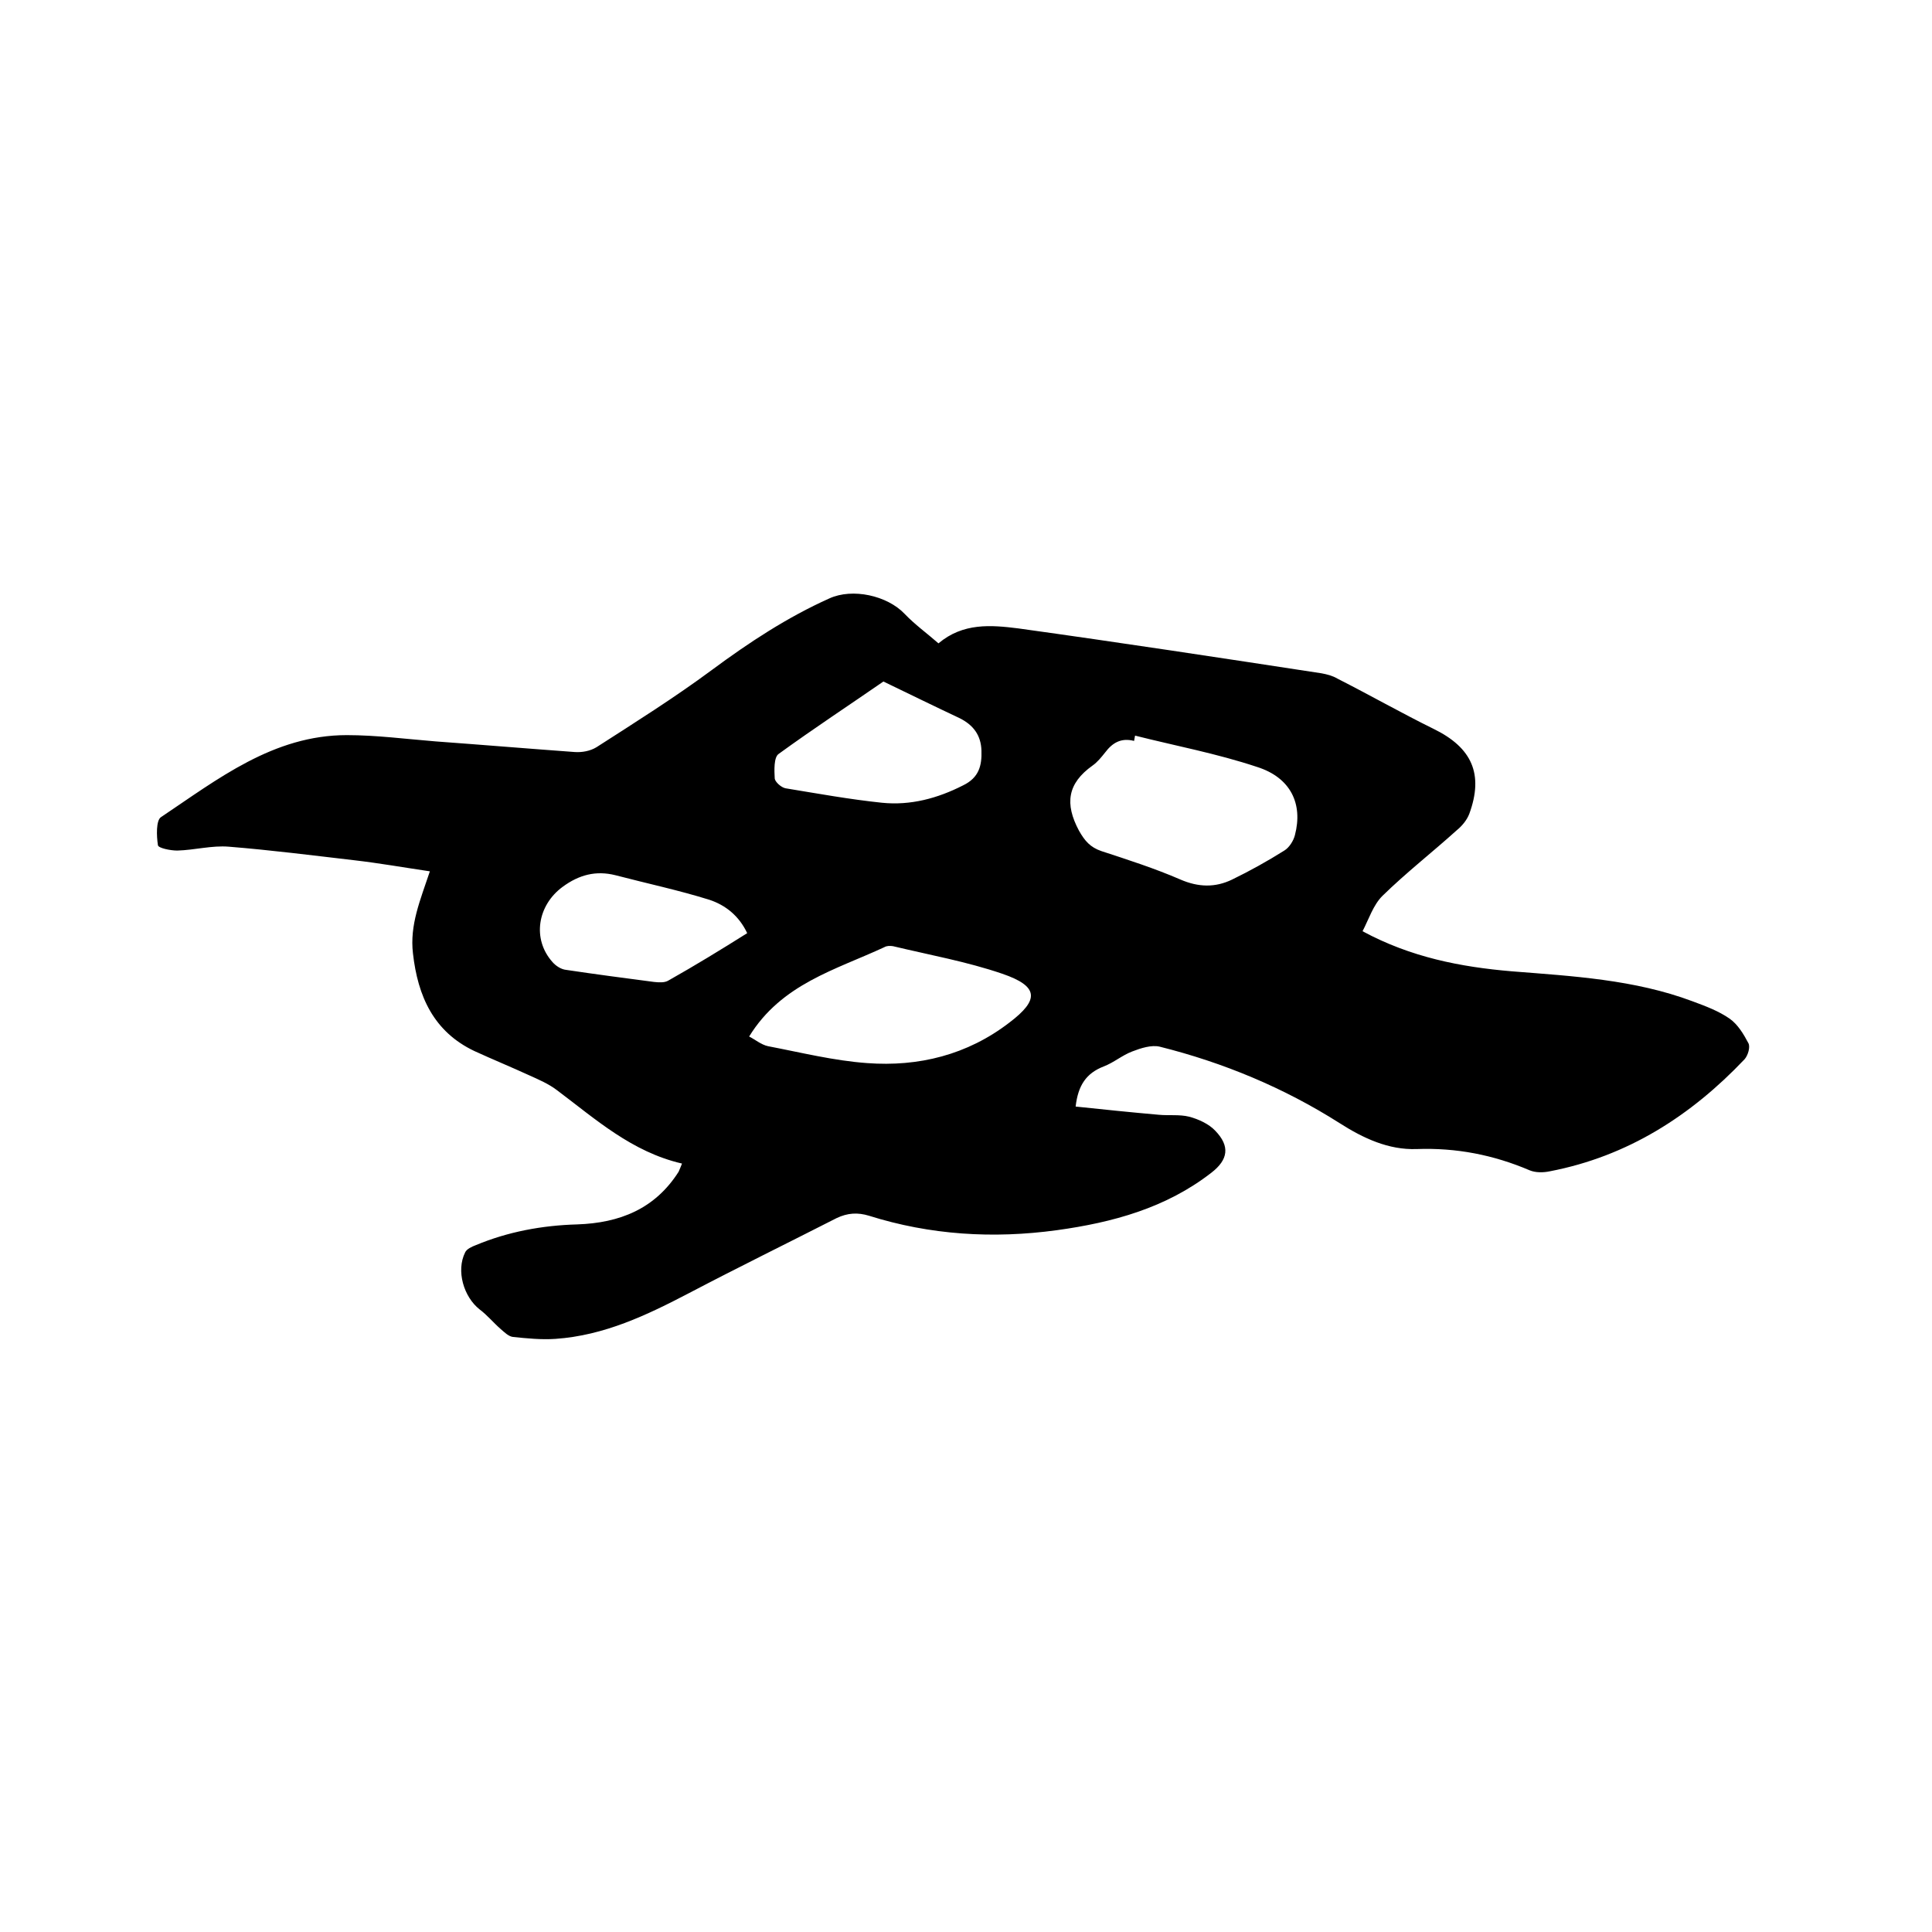 <svg enable-background="new 0 0 400 400" viewBox="0 0 400 400" xmlns="http://www.w3.org/2000/svg"><path d="m141.2 240.9c-10.4-2.4-17.9-9.2-25.9-15.2-1.7-1.3-3.8-2.2-5.8-3.1-3.7-1.7-7.6-3.3-11.3-5-8.4-4-11.7-11.3-12.7-20.2-.7-5.9 1.5-11 3.5-17-5.4-.8-10.5-1.7-15.7-2.3-8.6-1-17.2-2.1-25.9-2.8-3.5-.3-7.1.7-10.7.8-1.4 0-3.9-.5-4-1.1-.3-1.9-.4-5.1.6-5.8 11.8-7.9 23.3-17 38.5-17 6.1 0 12.2.8 18.4 1.3 9.6.7 19.2 1.5 28.8 2.2 1.5.1 3.2-.2 4.5-1 8.1-5.2 16.2-10.3 23.9-16s15.6-10.9 24.3-14.8c4.8-2.2 12-.6 15.6 3.2 2.1 2.2 4.6 4 7 6.1 5.1-4.3 10.9-3.8 16.5-3.1 20.9 2.9 41.9 6.1 62.8 9.3 1.1.2 2.3.5 3.3 1.1 6.7 3.4 13.2 7.1 19.9 10.4 8 3.9 10.4 9.4 7.4 17.6-.5 1.3-1.5 2.5-2.6 3.4-5.1 4.6-10.5 8.8-15.4 13.6-1.9 1.9-2.8 4.8-4.1 7.3 10 5.4 20.3 7.4 30.9 8.3 12.6 1 25.4 1.7 37.4 6.2 2.7 1 5.4 2 7.7 3.6 1.7 1.2 2.9 3.2 3.9 5.1.4.8-.1 2.5-.8 3.3-11.1 11.7-24.2 20.1-40.3 23.2-1.4.3-3 .3-4.2-.2-7.5-3.2-15.2-4.7-23.4-4.4-5.8.2-11-2.2-16-5.4-11.5-7.3-24-12.5-37.2-15.8-1.7-.4-3.9.3-5.7 1-2.1.8-3.8 2.3-5.9 3.1-3.6 1.4-5.3 3.9-5.8 8.3 5.7.6 11.5 1.2 17.2 1.7 2.1.2 4.3-.1 6.3.4 1.9.5 4.1 1.5 5.4 2.9 3.1 3.2 2.7 6-.8 8.7-9.4 7.3-20.4 10.3-32 11.9-13.2 1.8-26.2 1-38.9-3-2.3-.7-4.4-.6-6.7.5-10.2 5.2-20.4 10.2-30.5 15.5-8.8 4.6-17.6 8.8-27.7 9.5-2.9.2-5.9-.1-8.8-.4-.9-.1-1.8-1-2.5-1.6-1.5-1.3-2.8-2.9-4.4-4.1-3.3-2.6-4.9-8-3-11.8.3-.7 1.4-1.2 2.2-1.5 6.7-2.8 13.8-4.1 21-4.3 8.8-.3 16.1-3.2 21-10.9.4-.9.5-1.2.7-1.7zm93.8-88.6c-.1.4-.1.7-.2 1.1-2.7-.7-4.5.4-6 2.4-.8 1-1.6 2-2.6 2.7-5.2 3.7-5.8 7.9-2.8 13.5 1.2 2.1 2.3 3.4 4.6 4.2 5.5 1.8 11.1 3.6 16.4 5.9 3.7 1.6 7.2 1.7 10.7 0 3.7-1.8 7.3-3.8 10.8-6 1-.6 1.9-2 2.2-3.2 1.7-6.5-.9-11.9-7.8-14.1-8.4-2.8-17-4.4-25.3-6.5zm-79.9 62.3c1.2.6 2.5 1.7 3.9 2 6.8 1.3 13.6 3 20.5 3.5 10.7.8 20.8-1.7 29.5-8.4 6.2-4.7 6.1-7.5-1.5-10.1-7.3-2.5-15.1-3.9-22.6-5.7-.6-.1-1.3-.1-1.8.2-10.1 4.7-21.3 7.6-28 18.5zm27.8-73.5c-6.8 4.7-14.4 9.7-21.7 15-1 .7-.9 3.4-.8 5.1.1.7 1.3 1.8 2.2 2 6.7 1.1 13.3 2.3 20 3 5.9.6 11.5-.9 16.8-3.6 3.3-1.6 3.9-4.1 3.8-7.2-.1-3.2-1.7-5.3-4.5-6.7-5.1-2.4-10.2-4.9-15.8-7.6zm-28.2 52.1c-1.7-3.6-4.5-5.8-7.8-6.9-6.4-2-13-3.4-19.5-5.1-4-1-7.5-.1-10.9 2.4-5.2 3.8-6.4 10.8-2.1 15.6.7.8 1.8 1.5 2.8 1.6 6 .9 12.1 1.7 18.2 2.5 1 .1 2.2.2 3-.3 5.5-3.1 10.9-6.4 16.3-9.8z"/></svg>